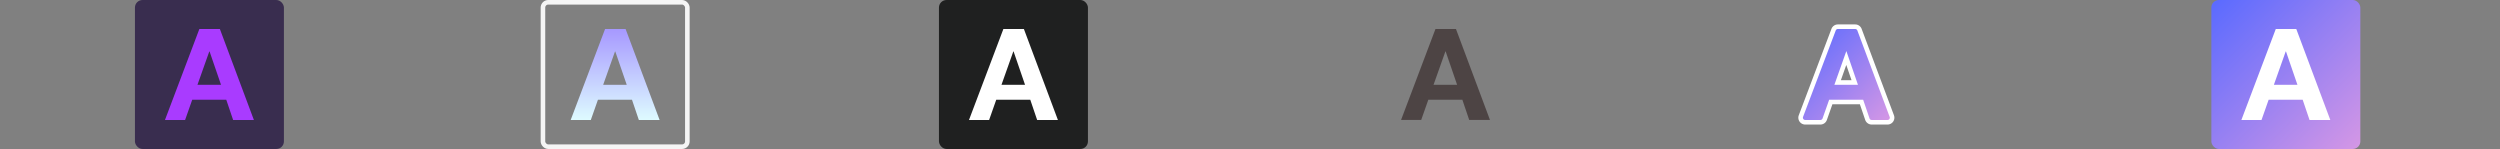 <svg xmlns="http://www.w3.org/2000/svg" width="273.212" height="16.281" fill="none"><rect width="100%" height="100%" fill="#808080" stroke="none"/><rect width="16.281" height="16.281" x="241.668" fill="url(#a)" rx=".828" style="fill:url(#a)"/><path fill="#fff" d="M248.5 9.268h2.575l-1.253-3.647h-.028zm.208-6.098h2.242l3.717 9.941h-2.27l-.751-2.214h-3.717l-.78 2.214h-2.2z"/><path fill="url(#b)" stroke="#fff" stroke-width=".5" d="m200.824 9.018.95-2.68.922 2.68zm.028-6.098a.5.5 0 0 0-.468.323l-3.57 9.44a.5.5 0 0 0 .468.678h1.66a.5.5 0 0 0 .472-.334l.662-1.88h3.36l.638 1.875a.5.5 0 0 0 .474.339h1.729a.5.5 0 0 0 .469-.675l-3.531-9.441a.5.5 0 0 0-.468-.325z" style="fill:url(#b)"/><path fill="#4d4444" d="M156.664 9.268h2.576l-1.253-3.648h-.028zm.209-6.098h2.242l3.717 9.94h-2.27l-.751-2.213h-3.717l-.78 2.214h-2.2z"/><rect width="16.281" height="16.281" x="102.614" fill="#1f2020" rx=".828"/><path fill="#fff" d="M109.446 9.268h2.575l-1.253-3.648h-.028zm.208-6.098h2.242l3.717 9.941h-2.27l-.751-2.214h-3.717l-.78 2.214h-2.2z"/><rect width="15.781" height="15.781" x="59.336" y=".25" stroke="#f5f5f5" stroke-width=".5" rx=".578"/><path fill="url(#c)" d="M65.917 9.268h2.576L67.24 5.621h-.028zm.209-6.098h2.242l3.717 9.941h-2.27l-.751-2.214h-3.718l-.78 2.214h-2.2z" style="fill:url(#c)"/><rect width="16.281" height="16.281" x="14.747" fill="#392d4f" rx=".828"/><path fill="#a93bff" d="M21.579 9.268h2.575l-1.253-3.647h-.028zm.208-6.098h2.242l3.717 9.941h-2.27l-.75-2.214h-3.718l-.78 2.214h-2.2z"/><defs><linearGradient id="a" x1="250.176" x2="266.457" y1="19.011" y2="35.292" gradientTransform="translate(-8.508 -19.01)" gradientUnits="userSpaceOnUse"><stop stop-color="#596AFF"/><stop offset="1" stop-color="#D597E5"/></linearGradient><linearGradient id="b" x1="205.428" x2="215.366" y1="22.181" y2="31.896" gradientTransform="translate(-8.508 -19.01)" gradientUnits="userSpaceOnUse"><stop stop-color="#596AFF"/><stop offset="1" stop-color="#D597E5"/></linearGradient><linearGradient id="c" x1="75.734" x2="75.734" y1="22.181" y2="32.122" gradientTransform="translate(-8.508 -19.01)" gradientUnits="userSpaceOnUse"><stop stop-color="#A698FF"/><stop offset="1" stop-color="#DEFBFF"/></linearGradient></defs></svg>